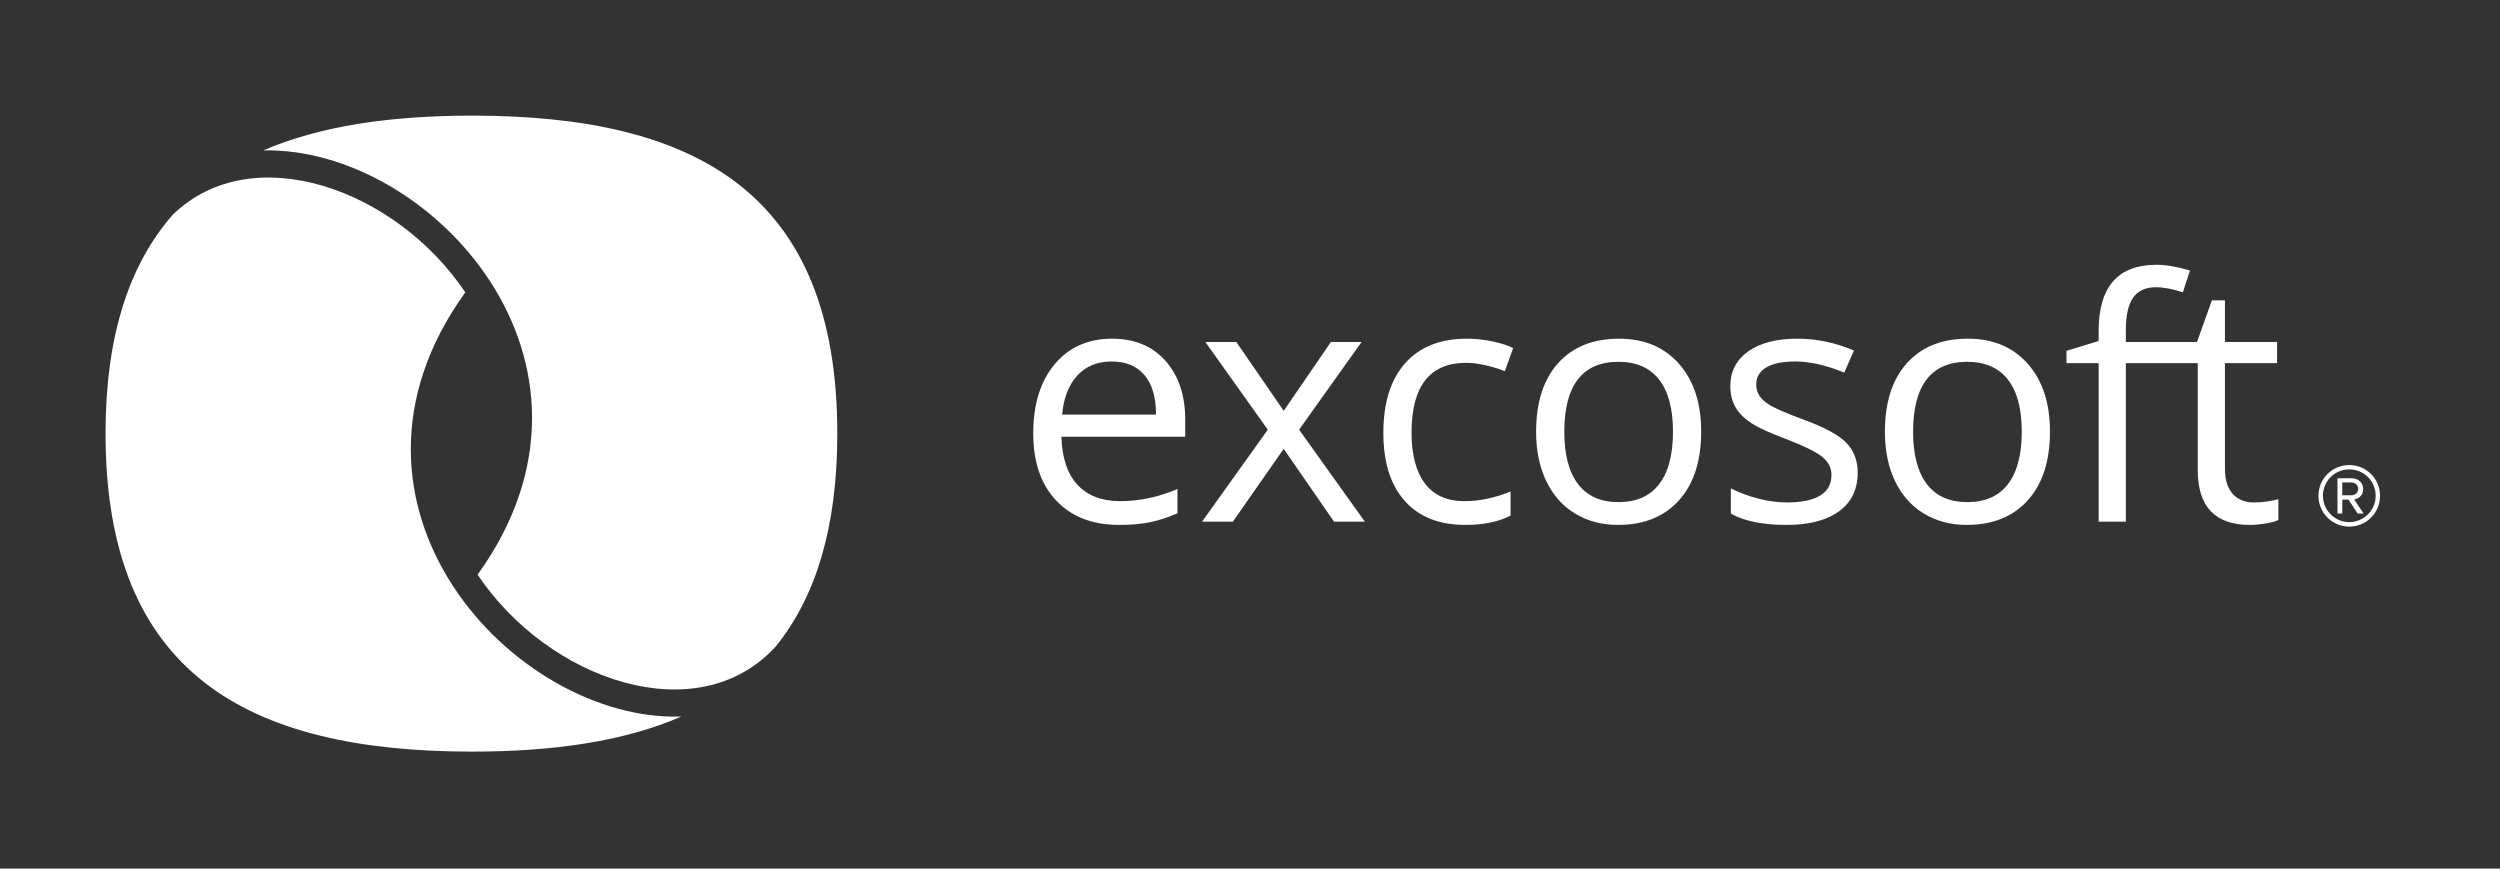 <?xml version="1.0" encoding="utf-8"?>
<!-- Generator: Adobe Illustrator 16.0.0, SVG Export Plug-In . SVG Version: 6.00 Build 0)  -->
<!DOCTYPE svg PUBLIC "-//W3C//DTD SVG 1.1//EN" "http://www.w3.org/Graphics/SVG/1.1/DTD/svg11.dtd">
<svg version="1.1" id="Layer_1" xmlns="http://www.w3.org/2000/svg" xmlns:xlink="http://www.w3.org/1999/xlink" x="0px" y="0px"
	 width="662px" height="230px" viewBox="0 0 662 230" enable-background="new 0 0 662 230" xml:space="preserve">
<rect x="0" y="0" width="662" height="230" fill="#333333" stroke="none"/>
<g>
	<linearGradient id="SVGID_1_" gradientUnits="userSpaceOnUse" x1="145.706" y1="182.574" x2="145.706" y2="30.621">
		<stop  offset="0" style="stop-color:#FFFFFF"/>
		<stop  offset="1" style="stop-color:#FFFFFF"/>
	</linearGradient>
	<path fill="url(#SVGID_1_)" d="M126.466,152.171c18.828,28.1,58.315,41.617,78.93,19.038
		c10.578-13.072,16.322-31.418,16.322-56.389c0-63.567-37.225-84.2-96.684-84.2c-21.579,0-40.272,2.718-55.34,9.214
		C113.721,38.764,167.005,95.956,126.466,152.171z"/>
	<linearGradient id="SVGID_2_" gradientUnits="userSpaceOnUse" x1="104.179" y1="199.024" x2="104.179" y2="47.016">
		<stop  offset="0" style="stop-color:#FFFFFF"/>
		<stop  offset="1" style="stop-color:#FFFFFF"/>
	</linearGradient>
	<path fill="url(#SVGID_2_)" d="M180.41,189.743c-44.107,1.46-97.879-55.922-57.205-112.326
		C104.8,49.955,66.667,36.418,45.703,56.904c-11.48,13.159-17.753,31.962-17.753,57.917c0,63.535,37.583,84.204,97.084,84.204
		C146.68,199.024,165.38,196.289,180.41,189.743z"/>
	<g>
		<path fill="#FFFFFF" d="M506.586,114.298c0,6.076,1.216,10.708,3.647,13.893c2.429,3.182,6.005,4.774,10.723,4.774
			c4.714,0,8.297-1.585,10.741-4.756c2.443-3.167,3.666-7.806,3.666-13.912c0-6.046-1.223-10.639-3.666-13.779
			c-2.444-3.14-6.054-4.71-10.828-4.71c-4.718,0-8.278,1.547-10.681,4.643C507.786,103.55,506.586,108.165,506.586,114.298z
			 M542.832,114.298c0,7.756-1.952,13.809-5.861,18.167c-3.908,4.355-9.303,6.53-16.189,6.53c-4.256,0-8.032-0.999-11.331-2.992
			c-3.299-1.998-5.845-4.861-7.639-8.597c-1.793-3.733-2.689-8.1-2.689-13.109c0-7.752,1.937-13.794,5.815-18.123
			c3.877-4.324,9.262-6.488,16.146-6.488c6.656,0,11.945,2.213,15.865,6.644C540.872,100.757,542.832,106.747,542.832,114.298z
			 M491.918,125.149c0,4.431-1.649,7.843-4.944,10.245c-3.3,2.402-7.931,3.602-13.893,3.602c-6.308,0-11.226-0.999-14.756-2.992
			v-6.686c2.285,1.158,4.736,2.069,7.354,2.735c2.622,0.666,5.146,0.995,7.574,0.995c3.762,0,6.656-0.598,8.684-1.801
			c2.024-1.199,3.038-3.03,3.038-5.49c0-1.85-0.802-3.435-2.41-4.751c-1.604-1.317-4.737-2.872-9.397-4.669
			c-4.428-1.646-7.575-3.088-9.44-4.317s-3.258-2.626-4.166-4.188c-0.911-1.562-1.369-3.431-1.369-5.599
			c0-3.878,1.578-6.939,4.733-9.182c3.151-2.24,7.479-3.364,12.978-3.364c5.122,0,10.128,1.044,15.02,3.125l-2.562,5.861
			c-4.774-1.968-9.102-2.951-12.98-2.951c-3.413,0-5.989,0.537-7.726,1.604c-1.736,1.071-2.603,2.546-2.603,4.431
			c0,1.271,0.324,2.357,0.976,3.253c0.65,0.897,1.698,1.752,3.147,2.562c1.445,0.81,4.227,1.982,8.335,3.515
			c5.642,2.054,9.455,4.124,11.438,6.208C490.927,119.379,491.918,121.997,491.918,125.149z M414.226,114.298
			c0,6.076,1.218,10.708,3.647,13.893c2.433,3.182,6.004,4.774,10.722,4.774c4.719,0,8.298-1.585,10.741-4.756
			c2.448-3.167,3.67-7.806,3.67-13.912c0-6.046-1.222-10.639-3.67-13.779c-2.443-3.14-6.053-4.71-10.828-4.71
			c-4.718,0-8.274,1.547-10.677,4.643C415.429,103.55,414.226,108.165,414.226,114.298z M450.471,114.298
			c0,7.756-1.952,13.809-5.861,18.167c-3.903,4.355-9.303,6.53-16.188,6.53c-4.253,0-8.028-0.999-11.327-2.992
			c-3.3-1.998-5.846-4.861-7.643-8.597c-1.794-3.733-2.69-8.1-2.69-13.109c0-7.752,1.938-13.794,5.815-18.123
			c3.882-4.324,9.262-6.488,16.147-6.488c6.658,0,11.944,2.213,15.867,6.644C448.511,100.757,450.471,106.747,450.471,114.298z
			 M387.973,138.996c-6.89,0-12.221-2.119-15.996-6.36c-3.776-4.236-5.664-10.233-5.664-17.989c0-7.957,1.914-14.109,5.751-18.448
			c3.833-4.34,9.295-6.511,16.386-6.511c2.285,0,4.57,0.246,6.855,0.738c2.289,0.492,4.082,1.071,5.384,1.736l-2.214,6.122
			c-1.592-0.64-3.325-1.165-5.209-1.585c-1.881-0.42-3.546-0.628-4.99-0.628c-9.663,0-14.498,6.163-14.498,18.489
			c0,5.845,1.181,10.333,3.537,13.458c2.36,3.126,5.854,4.688,10.483,4.688c3.966,0,8.028-0.855,12.198-2.562v6.379
			C396.811,138.172,392.804,138.996,387.973,138.996z M335.715,113.78l-16.537-23.222h8.203l12.546,18.228l12.5-18.228h8.115
			l-16.537,23.222l17.408,24.35h-8.161l-13.325-19.272l-13.458,19.272h-8.161L335.715,113.78z M296.349,138.996
			c-7.03,0-12.58-2.141-16.647-6.424c-4.063-4.283-6.099-10.227-6.099-17.839c0-7.669,1.888-13.76,5.667-18.274
			c3.775-4.514,8.846-6.772,15.213-6.772c5.959,0,10.677,1.959,14.15,5.883c3.473,3.919,5.21,9.092,5.21,15.516v4.559h-32.772
			c0.144,5.584,1.555,9.825,4.229,12.716c2.679,2.894,6.447,4.344,11.309,4.344c5.123,0,10.185-1.071,15.19-3.213v6.425
			c-2.546,1.097-4.952,1.888-7.226,2.364C302.304,138.758,299.562,138.996,296.349,138.996z M294.397,95.722
			c-3.821,0-6.867,1.245-9.137,3.734c-2.274,2.486-3.609,5.929-4.014,10.329h24.869c0-4.544-1.01-8.025-3.038-10.438
			C301.052,96.929,298.157,95.722,294.397,95.722z M575.033,96.157h-12.111v41.973h-7.203V96.157h-8.51v-3.257l8.51-2.603v-2.649
			c0-11.69,5.107-17.536,15.322-17.536c2.516,0,5.467,0.507,8.854,1.521l-1.866,5.77c-2.776-0.896-5.149-1.343-7.12-1.343
			c-2.716,0-4.729,0.904-6.03,2.712c-1.302,1.808-1.956,4.71-1.956,8.702v3.084h18.838l3.945-11.025h3.458v11.025h13.802v5.599
			h-13.802v27.998c0,2.864,0.682,5.062,2.04,6.595c1.362,1.535,3.228,2.3,5.6,2.3c1.275,0,2.504-0.09,3.688-0.28
			c1.188-0.188,2.131-0.385,2.822-0.587v5.513c-0.779,0.375-1.93,0.689-3.45,0.936c-1.518,0.245-2.887,0.366-4.102,0.366
			c-9.201,0-13.802-4.847-13.802-14.539v-28.3h-6.817H575.033z"/>
		<path fill-rule="evenodd" clip-rule="evenodd" fill="#FFFFFF" d="M630.232,131.297c0-4.54-3.612-8.152-8.153-8.152
			c-4.502,0-8.156,3.612-8.156,8.152c0,4.499,3.654,8.153,8.156,8.153C626.62,139.45,630.232,135.796,630.232,131.297z
			 M629.079,131.297c0,3.811-3.114,6.962-7,6.962c-3.848,0-6.965-3.151-6.965-6.962c0-3.923,3.117-6.999,6.965-6.999
			C625.965,124.298,629.079,127.374,629.079,131.297z M625.885,135.989l-2.5-3.731c0.541,0,2.388-0.691,2.388-2.769
			c0-1.729-1.423-2.846-3-2.846h-3.811v9.346h1.271v-3.693h1.652l2.422,3.693H625.885z M624.463,129.489
			c0,0.96-0.885,1.653-1.69,1.653h-2.539v-3.383h2.539C623.578,127.76,624.463,128.452,624.463,129.489z"/>
	</g>
</g>
</svg>
